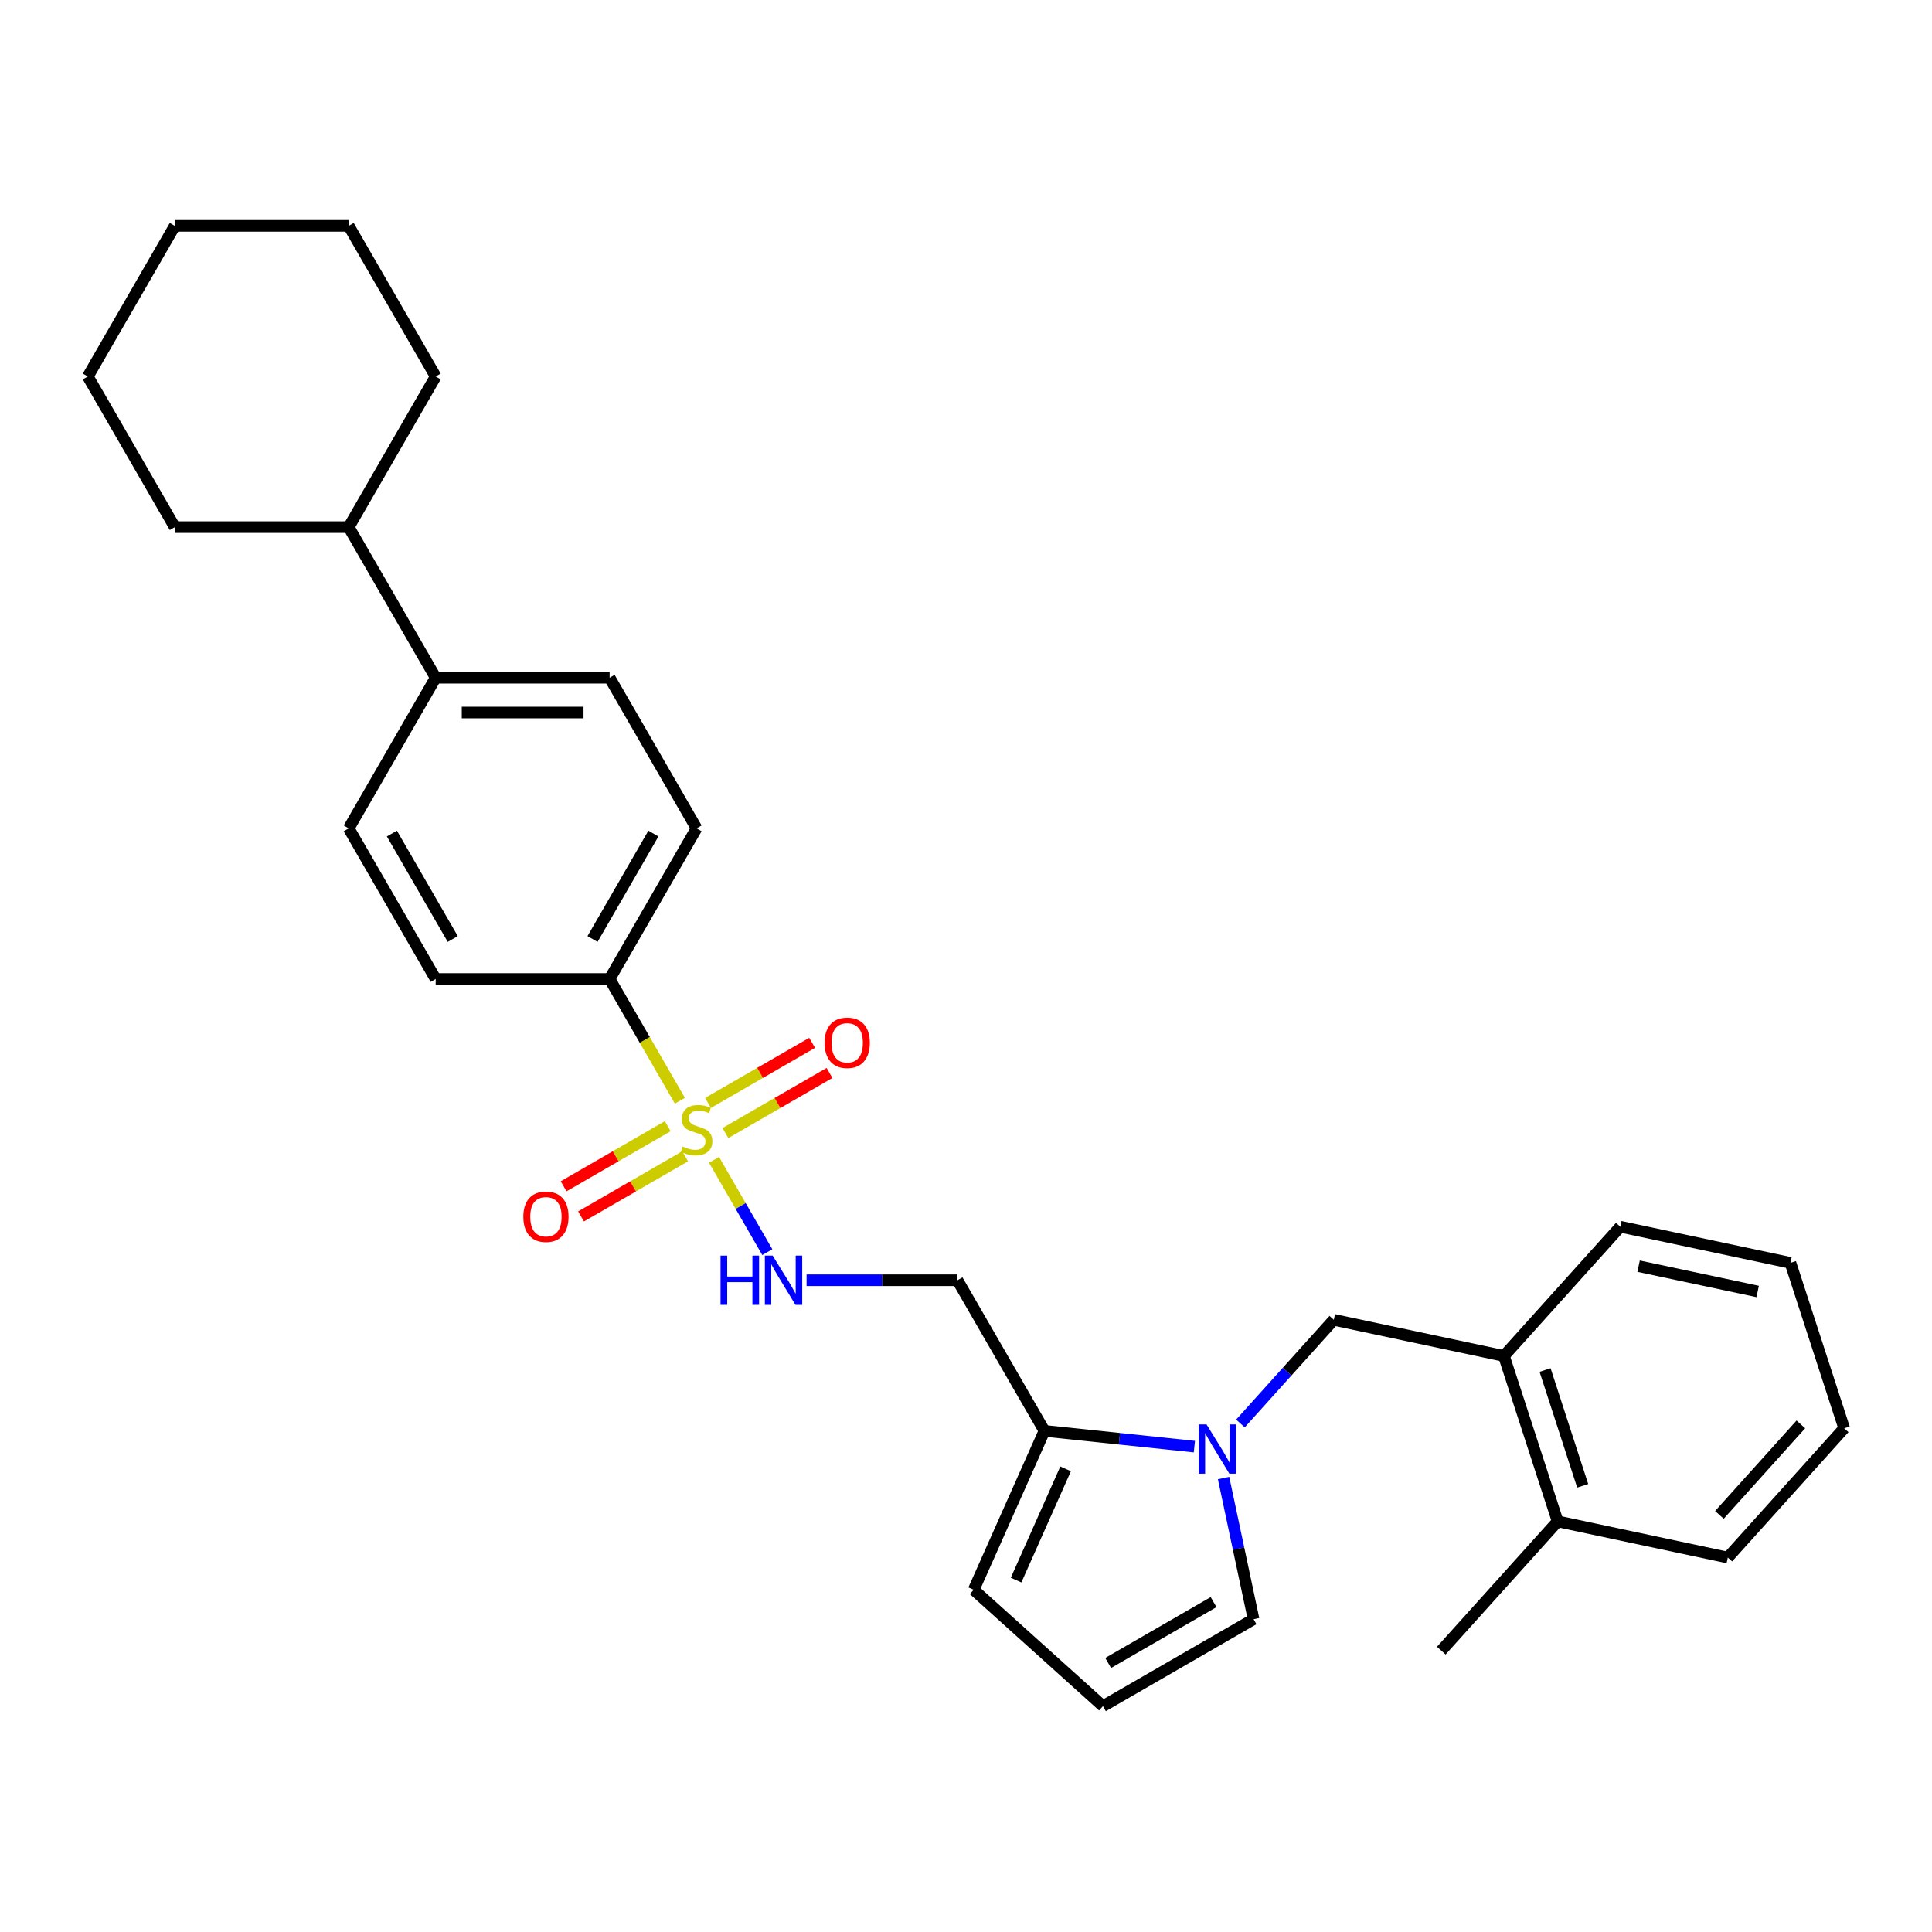 <?xml version='1.0' encoding='iso-8859-1'?>
<svg version='1.1' baseProfile='full'
              xmlns='http://www.w3.org/2000/svg'
                      xmlns:rdkit='http://www.rdkit.org/xml'
                      xmlns:xlink='http://www.w3.org/1999/xlink'
                  xml:space='preserve'
width='1000px' height='1000px' viewBox='0 0 1000 1000'>
<!-- END OF HEADER -->
<rect style='opacity:1.0;fill:#FFFFFF;stroke:none' width='1000' height='1000' x='0' y='0'> </rect>
<path class='bond-2' d='M 369.579,600.335 L 383.369,624.221' style='fill:none;fill-rule:evenodd;stroke:#CCCC00;stroke-width:6px;stroke-linecap:butt;stroke-linejoin:miter;stroke-opacity:1' />
<path class='bond-2' d='M 383.369,624.221 L 397.16,648.107' style='fill:none;fill-rule:evenodd;stroke:#0000FF;stroke-width:6px;stroke-linecap:butt;stroke-linejoin:miter;stroke-opacity:1' />
<path class='bond-4' d='M 351.907,569.726 L 333.72,538.225' style='fill:none;fill-rule:evenodd;stroke:#CCCC00;stroke-width:6px;stroke-linecap:butt;stroke-linejoin:miter;stroke-opacity:1' />
<path class='bond-4' d='M 333.72,538.225 L 315.532,506.724' style='fill:none;fill-rule:evenodd;stroke:#000000;stroke-width:6px;stroke-linecap:butt;stroke-linejoin:miter;stroke-opacity:1' />
<path class='bond-6' d='M 345.619,582.911 L 318.676,598.467' style='fill:none;fill-rule:evenodd;stroke:#CCCC00;stroke-width:6px;stroke-linecap:butt;stroke-linejoin:miter;stroke-opacity:1' />
<path class='bond-6' d='M 318.676,598.467 L 291.732,614.022' style='fill:none;fill-rule:evenodd;stroke:#FF0000;stroke-width:6px;stroke-linecap:butt;stroke-linejoin:miter;stroke-opacity:1' />
<path class='bond-6' d='M 354.622,598.504 L 327.678,614.06' style='fill:none;fill-rule:evenodd;stroke:#CCCC00;stroke-width:6px;stroke-linecap:butt;stroke-linejoin:miter;stroke-opacity:1' />
<path class='bond-6' d='M 327.678,614.06 L 300.735,629.615' style='fill:none;fill-rule:evenodd;stroke:#FF0000;stroke-width:6px;stroke-linecap:butt;stroke-linejoin:miter;stroke-opacity:1' />
<path class='bond-7' d='M 375.472,586.466 L 402.415,570.91' style='fill:none;fill-rule:evenodd;stroke:#CCCC00;stroke-width:6px;stroke-linecap:butt;stroke-linejoin:miter;stroke-opacity:1' />
<path class='bond-7' d='M 402.415,570.91 L 429.358,555.355' style='fill:none;fill-rule:evenodd;stroke:#FF0000;stroke-width:6px;stroke-linecap:butt;stroke-linejoin:miter;stroke-opacity:1' />
<path class='bond-7' d='M 366.469,570.873 L 393.413,555.317' style='fill:none;fill-rule:evenodd;stroke:#CCCC00;stroke-width:6px;stroke-linecap:butt;stroke-linejoin:miter;stroke-opacity:1' />
<path class='bond-7' d='M 393.413,555.317 L 420.356,539.762' style='fill:none;fill-rule:evenodd;stroke:#FF0000;stroke-width:6px;stroke-linecap:butt;stroke-linejoin:miter;stroke-opacity:1' />
<path class='bond-0' d='M 618.211,748.776 L 579.404,744.697' style='fill:none;fill-rule:evenodd;stroke:#0000FF;stroke-width:6px;stroke-linecap:butt;stroke-linejoin:miter;stroke-opacity:1' />
<path class='bond-0' d='M 579.404,744.697 L 540.597,740.618' style='fill:none;fill-rule:evenodd;stroke:#000000;stroke-width:6px;stroke-linecap:butt;stroke-linejoin:miter;stroke-opacity:1' />
<path class='bond-3' d='M 642.05,736.791 L 666.21,709.958' style='fill:none;fill-rule:evenodd;stroke:#0000FF;stroke-width:6px;stroke-linecap:butt;stroke-linejoin:miter;stroke-opacity:1' />
<path class='bond-3' d='M 666.21,709.958 L 690.369,683.126' style='fill:none;fill-rule:evenodd;stroke:#000000;stroke-width:6px;stroke-linecap:butt;stroke-linejoin:miter;stroke-opacity:1' />
<path class='bond-9' d='M 633.318,765.027 L 641.083,801.557' style='fill:none;fill-rule:evenodd;stroke:#0000FF;stroke-width:6px;stroke-linecap:butt;stroke-linejoin:miter;stroke-opacity:1' />
<path class='bond-9' d='M 641.083,801.557 L 648.848,838.087' style='fill:none;fill-rule:evenodd;stroke:#000000;stroke-width:6px;stroke-linecap:butt;stroke-linejoin:miter;stroke-opacity:1' />
<path class='bond-1' d='M 540.597,740.618 L 495.584,662.653' style='fill:none;fill-rule:evenodd;stroke:#000000;stroke-width:6px;stroke-linecap:butt;stroke-linejoin:miter;stroke-opacity:1' />
<path class='bond-11' d='M 540.597,740.618 L 503.981,822.861' style='fill:none;fill-rule:evenodd;stroke:#000000;stroke-width:6px;stroke-linecap:butt;stroke-linejoin:miter;stroke-opacity:1' />
<path class='bond-11' d='M 551.553,760.278 L 525.922,817.848' style='fill:none;fill-rule:evenodd;stroke:#000000;stroke-width:6px;stroke-linecap:butt;stroke-linejoin:miter;stroke-opacity:1' />
<path class='bond-5' d='M 417.478,662.653 L 456.531,662.653' style='fill:none;fill-rule:evenodd;stroke:#0000FF;stroke-width:6px;stroke-linecap:butt;stroke-linejoin:miter;stroke-opacity:1' />
<path class='bond-5' d='M 456.531,662.653 L 495.584,662.653' style='fill:none;fill-rule:evenodd;stroke:#000000;stroke-width:6px;stroke-linecap:butt;stroke-linejoin:miter;stroke-opacity:1' />
<path class='bond-8' d='M 690.369,683.126 L 778.428,701.844' style='fill:none;fill-rule:evenodd;stroke:#000000;stroke-width:6px;stroke-linecap:butt;stroke-linejoin:miter;stroke-opacity:1' />
<path class='bond-13' d='M 315.532,506.724 L 360.545,428.759' style='fill:none;fill-rule:evenodd;stroke:#000000;stroke-width:6px;stroke-linecap:butt;stroke-linejoin:miter;stroke-opacity:1' />
<path class='bond-13' d='M 306.691,486.026 L 338.201,431.451' style='fill:none;fill-rule:evenodd;stroke:#000000;stroke-width:6px;stroke-linecap:butt;stroke-linejoin:miter;stroke-opacity:1' />
<path class='bond-14' d='M 315.532,506.724 L 225.507,506.724' style='fill:none;fill-rule:evenodd;stroke:#000000;stroke-width:6px;stroke-linecap:butt;stroke-linejoin:miter;stroke-opacity:1' />
<path class='bond-15' d='M 778.428,701.844 L 806.248,787.463' style='fill:none;fill-rule:evenodd;stroke:#000000;stroke-width:6px;stroke-linecap:butt;stroke-linejoin:miter;stroke-opacity:1' />
<path class='bond-15' d='M 799.725,709.123 L 819.199,769.056' style='fill:none;fill-rule:evenodd;stroke:#000000;stroke-width:6px;stroke-linecap:butt;stroke-linejoin:miter;stroke-opacity:1' />
<path class='bond-19' d='M 778.428,701.844 L 838.667,634.941' style='fill:none;fill-rule:evenodd;stroke:#000000;stroke-width:6px;stroke-linecap:butt;stroke-linejoin:miter;stroke-opacity:1' />
<path class='bond-30' d='M 648.848,838.087 L 570.883,883.1' style='fill:none;fill-rule:evenodd;stroke:#000000;stroke-width:6px;stroke-linecap:butt;stroke-linejoin:miter;stroke-opacity:1' />
<path class='bond-30' d='M 628.15,829.246 L 573.575,860.755' style='fill:none;fill-rule:evenodd;stroke:#000000;stroke-width:6px;stroke-linecap:butt;stroke-linejoin:miter;stroke-opacity:1' />
<path class='bond-10' d='M 570.883,883.1 L 503.981,822.861' style='fill:none;fill-rule:evenodd;stroke:#000000;stroke-width:6px;stroke-linecap:butt;stroke-linejoin:miter;stroke-opacity:1' />
<path class='bond-12' d='M 225.507,350.794 L 180.494,428.759' style='fill:none;fill-rule:evenodd;stroke:#000000;stroke-width:6px;stroke-linecap:butt;stroke-linejoin:miter;stroke-opacity:1' />
<path class='bond-18' d='M 225.507,350.794 L 180.494,272.829' style='fill:none;fill-rule:evenodd;stroke:#000000;stroke-width:6px;stroke-linecap:butt;stroke-linejoin:miter;stroke-opacity:1' />
<path class='bond-29' d='M 225.507,350.794 L 315.532,350.794' style='fill:none;fill-rule:evenodd;stroke:#000000;stroke-width:6px;stroke-linecap:butt;stroke-linejoin:miter;stroke-opacity:1' />
<path class='bond-29' d='M 239.01,368.799 L 302.029,368.799' style='fill:none;fill-rule:evenodd;stroke:#000000;stroke-width:6px;stroke-linecap:butt;stroke-linejoin:miter;stroke-opacity:1' />
<path class='bond-16' d='M 360.545,428.759 L 315.532,350.794' style='fill:none;fill-rule:evenodd;stroke:#000000;stroke-width:6px;stroke-linecap:butt;stroke-linejoin:miter;stroke-opacity:1' />
<path class='bond-17' d='M 225.507,506.724 L 180.494,428.759' style='fill:none;fill-rule:evenodd;stroke:#000000;stroke-width:6px;stroke-linecap:butt;stroke-linejoin:miter;stroke-opacity:1' />
<path class='bond-17' d='M 234.348,486.026 L 202.838,431.451' style='fill:none;fill-rule:evenodd;stroke:#000000;stroke-width:6px;stroke-linecap:butt;stroke-linejoin:miter;stroke-opacity:1' />
<path class='bond-20' d='M 806.248,787.463 L 746.008,854.366' style='fill:none;fill-rule:evenodd;stroke:#000000;stroke-width:6px;stroke-linecap:butt;stroke-linejoin:miter;stroke-opacity:1' />
<path class='bond-21' d='M 806.248,787.463 L 894.306,806.181' style='fill:none;fill-rule:evenodd;stroke:#000000;stroke-width:6px;stroke-linecap:butt;stroke-linejoin:miter;stroke-opacity:1' />
<path class='bond-22' d='M 180.494,272.829 L 225.507,194.865' style='fill:none;fill-rule:evenodd;stroke:#000000;stroke-width:6px;stroke-linecap:butt;stroke-linejoin:miter;stroke-opacity:1' />
<path class='bond-23' d='M 180.494,272.829 L 90.468,272.829' style='fill:none;fill-rule:evenodd;stroke:#000000;stroke-width:6px;stroke-linecap:butt;stroke-linejoin:miter;stroke-opacity:1' />
<path class='bond-24' d='M 838.667,634.941 L 926.726,653.659' style='fill:none;fill-rule:evenodd;stroke:#000000;stroke-width:6px;stroke-linecap:butt;stroke-linejoin:miter;stroke-opacity:1' />
<path class='bond-24' d='M 848.133,655.361 L 909.774,668.463' style='fill:none;fill-rule:evenodd;stroke:#000000;stroke-width:6px;stroke-linecap:butt;stroke-linejoin:miter;stroke-opacity:1' />
<path class='bond-32' d='M 894.306,806.181 L 954.545,739.278' style='fill:none;fill-rule:evenodd;stroke:#000000;stroke-width:6px;stroke-linecap:butt;stroke-linejoin:miter;stroke-opacity:1' />
<path class='bond-32' d='M 889.962,784.098 L 932.129,737.266' style='fill:none;fill-rule:evenodd;stroke:#000000;stroke-width:6px;stroke-linecap:butt;stroke-linejoin:miter;stroke-opacity:1' />
<path class='bond-26' d='M 225.507,194.865 L 180.494,116.9' style='fill:none;fill-rule:evenodd;stroke:#000000;stroke-width:6px;stroke-linecap:butt;stroke-linejoin:miter;stroke-opacity:1' />
<path class='bond-27' d='M 90.468,272.829 L 45.455,194.865' style='fill:none;fill-rule:evenodd;stroke:#000000;stroke-width:6px;stroke-linecap:butt;stroke-linejoin:miter;stroke-opacity:1' />
<path class='bond-25' d='M 926.726,653.659 L 954.545,739.278' style='fill:none;fill-rule:evenodd;stroke:#000000;stroke-width:6px;stroke-linecap:butt;stroke-linejoin:miter;stroke-opacity:1' />
<path class='bond-31' d='M 180.494,116.9 L 90.468,116.9' style='fill:none;fill-rule:evenodd;stroke:#000000;stroke-width:6px;stroke-linecap:butt;stroke-linejoin:miter;stroke-opacity:1' />
<path class='bond-28' d='M 45.455,194.865 L 90.468,116.9' style='fill:none;fill-rule:evenodd;stroke:#000000;stroke-width:6px;stroke-linecap:butt;stroke-linejoin:miter;stroke-opacity:1' />
<path  class='atom-0' d='M 353.343 593.439
Q 353.631 593.547, 354.82 594.051
Q 356.008 594.555, 357.305 594.88
Q 358.637 595.168, 359.933 595.168
Q 362.346 595.168, 363.75 594.015
Q 365.155 592.827, 365.155 590.774
Q 365.155 589.37, 364.435 588.506
Q 363.75 587.641, 362.67 587.173
Q 361.59 586.705, 359.789 586.165
Q 357.521 585.481, 356.152 584.833
Q 354.82 584.184, 353.848 582.816
Q 352.911 581.448, 352.911 579.143
Q 352.911 575.938, 355.072 573.957
Q 357.269 571.977, 361.59 571.977
Q 364.543 571.977, 367.892 573.381
L 367.063 576.154
Q 364.002 574.894, 361.698 574.894
Q 359.213 574.894, 357.845 575.938
Q 356.476 576.946, 356.512 578.711
Q 356.512 580.079, 357.197 580.907
Q 357.917 581.736, 358.925 582.204
Q 359.969 582.672, 361.698 583.212
Q 364.002 583.932, 365.371 584.653
Q 366.739 585.373, 367.712 586.849
Q 368.72 588.29, 368.72 590.774
Q 368.72 594.303, 366.343 596.212
Q 364.002 598.084, 360.077 598.084
Q 357.809 598.084, 356.08 597.58
Q 354.388 597.112, 352.371 596.284
L 353.343 593.439
' fill='#CCCC00'/>
<path  class='atom-1' d='M 624.495 737.281
L 632.849 750.785
Q 633.677 752.117, 635.01 754.53
Q 636.342 756.942, 636.414 757.086
L 636.414 737.281
L 639.799 737.281
L 639.799 762.776
L 636.306 762.776
L 627.339 748.012
Q 626.295 746.283, 625.179 744.303
Q 624.098 742.322, 623.774 741.71
L 623.774 762.776
L 620.461 762.776
L 620.461 737.281
L 624.495 737.281
' fill='#0000FF'/>
<path  class='atom-3' d='M 372.951 649.906
L 376.408 649.906
L 376.408 660.745
L 389.444 660.745
L 389.444 649.906
L 392.901 649.906
L 392.901 675.401
L 389.444 675.401
L 389.444 663.626
L 376.408 663.626
L 376.408 675.401
L 372.951 675.401
L 372.951 649.906
' fill='#0000FF'/>
<path  class='atom-3' d='M 399.923 649.906
L 408.277 663.41
Q 409.105 664.742, 410.438 667.155
Q 411.77 669.567, 411.842 669.711
L 411.842 649.906
L 415.227 649.906
L 415.227 675.401
L 411.734 675.401
L 402.768 660.637
Q 401.723 658.908, 400.607 656.928
Q 399.527 654.947, 399.203 654.335
L 399.203 675.401
L 395.89 675.401
L 395.89 649.906
L 399.923 649.906
' fill='#0000FF'/>
<path  class='atom-7' d='M 270.877 629.774
Q 270.877 623.652, 273.902 620.231
Q 276.927 616.81, 282.581 616.81
Q 288.234 616.81, 291.259 620.231
Q 294.284 623.652, 294.284 629.774
Q 294.284 635.967, 291.223 639.496
Q 288.162 642.989, 282.581 642.989
Q 276.963 642.989, 273.902 639.496
Q 270.877 636.003, 270.877 629.774
M 282.581 640.109
Q 286.47 640.109, 288.558 637.516
Q 290.683 634.887, 290.683 629.774
Q 290.683 624.768, 288.558 622.247
Q 286.47 619.691, 282.581 619.691
Q 278.692 619.691, 276.567 622.211
Q 274.478 624.732, 274.478 629.774
Q 274.478 634.923, 276.567 637.516
Q 278.692 640.109, 282.581 640.109
' fill='#FF0000'/>
<path  class='atom-8' d='M 426.807 539.748
Q 426.807 533.626, 429.832 530.205
Q 432.857 526.784, 438.51 526.784
Q 444.164 526.784, 447.189 530.205
Q 450.214 533.626, 450.214 539.748
Q 450.214 545.941, 447.153 549.47
Q 444.092 552.963, 438.51 552.963
Q 432.893 552.963, 429.832 549.47
Q 426.807 545.977, 426.807 539.748
M 438.51 550.083
Q 442.399 550.083, 444.488 547.49
Q 446.613 544.861, 446.613 539.748
Q 446.613 534.742, 444.488 532.221
Q 442.399 529.665, 438.51 529.665
Q 434.621 529.665, 432.497 532.185
Q 430.408 534.706, 430.408 539.748
Q 430.408 544.897, 432.497 547.49
Q 434.621 550.083, 438.51 550.083
' fill='#FF0000'/>
</svg>
